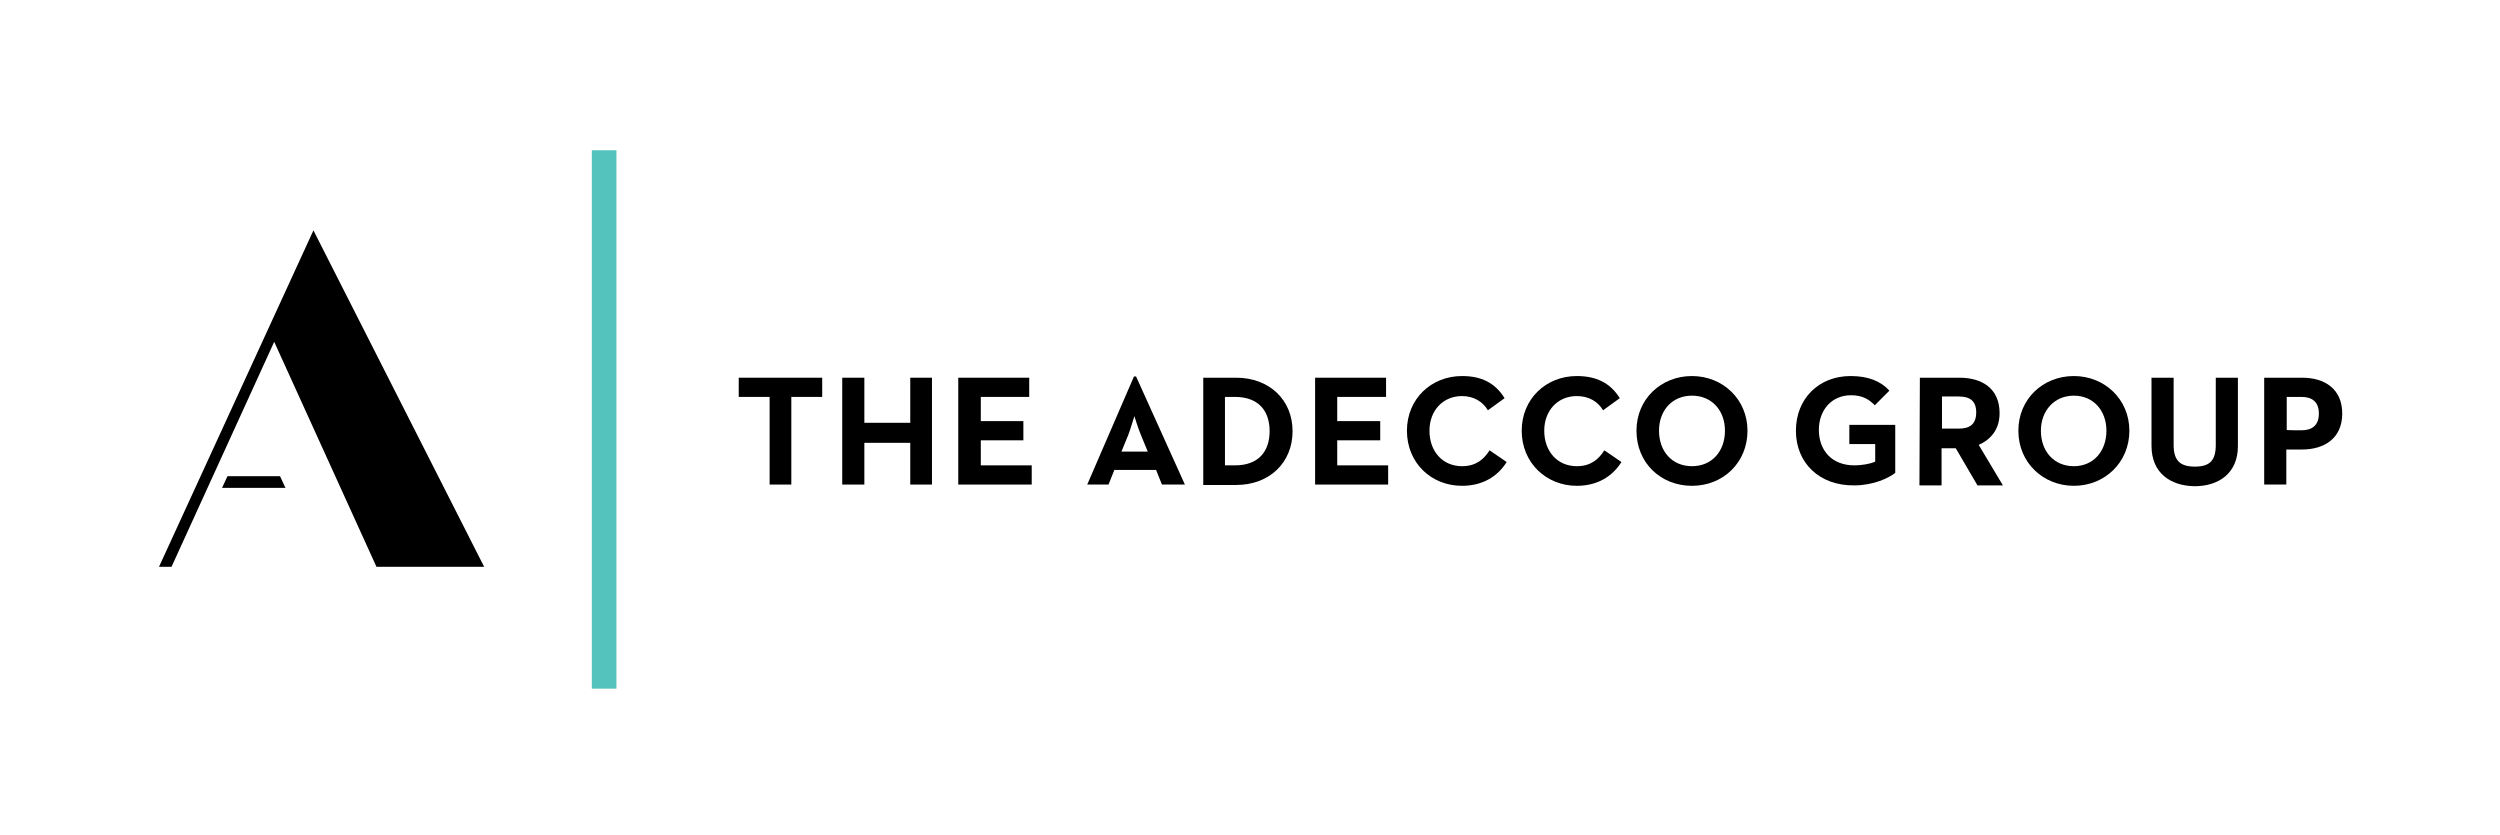<?xml version="1.0" encoding="utf-8"?>
<!-- Generator: Adobe Illustrator 25.1.0, SVG Export Plug-In . SVG Version: 6.00 Build 0)  -->
<svg version="1.1" id="Layer_1" xmlns="http://www.w3.org/2000/svg" xmlns:xlink="http://www.w3.org/1999/xlink" x="0px" y="0px"
	 viewBox="0 0 599 200" style="enable-background:new 0 0 599 200;" xml:space="preserve">
<style type="text/css">
	.st0{fill:#54C3BD;}
</style>
<g>
	<path d="M75.1,55.2l-37,80.6h3l24.6-53.9l24.5,53.9H116L75.1,55.2z M54.5,114.1l-1.3,2.8h15.2l-1.3-2.8H54.5z"/>
	<polygon points="184.4,95.1 177,95.1 177,90.5 197,90.5 197,95.1 189.6,95.1 189.6,116.1 184.4,116.1 	"/>
	<polygon points="201.8,90.5 207.1,90.5 207.1,101.3 218.1,101.3 218.1,90.5 223.3,90.5 223.3,116.1 218.1,116.1 218.1,106.1 
		207.1,106.1 207.1,116.1 201.8,116.1 	"/>
	<polygon points="229.6,90.5 246.6,90.5 246.6,95.1 235,95.1 235,100.9 245.2,100.9 245.2,105.5 235,105.5 235,111.5 247.2,111.5 
		247.2,116.1 229.6,116.1 	"/>
	<path d="M271.7,90.2h0.5l11.7,25.9h-5.5l-1.4-3.5h-10l-1.4,3.5h-5.1L271.7,90.2z M275,108.2l-1.6-3.9c-0.7-1.6-1.5-4.3-1.6-4.6
		c-0.1,0.2-0.8,2.8-1.5,4.6l-1.6,3.9H275z"/>
	<path d="M288.3,90.5h7.9c7.9,0,13.5,5.3,13.5,12.8c0,7.6-5.6,12.9-13.5,12.9h-7.9V90.5z M295.9,111.5c5.7,0,8.3-3.4,8.3-8.2
		c0-4.8-2.6-8.2-8.3-8.2h-2.4v16.4H295.9L295.9,111.5z"/>
	<polygon points="315.1,90.5 332.1,90.5 332.1,95.1 320.4,95.1 320.4,100.9 330.7,100.9 330.7,105.5 320.4,105.5 320.4,111.5 
		332.6,111.5 332.6,116.1 315.1,116.1 	"/>
	<path d="M337.1,103.2c0-7.6,5.8-13.1,13.2-13.1c4.6,0,7.9,1.6,10.2,5.3l-4,2.9c-1.2-2-3.3-3.4-6.2-3.4c-4.6,0-7.8,3.5-7.8,8.3
		c0,4.9,3.1,8.5,7.8,8.5c3.3,0,5.2-1.6,6.6-3.8l4.1,2.8c-2.2,3.5-5.8,5.7-10.7,5.7C342.9,116.4,337.1,110.9,337.1,103.2"/>
	<path d="M364.6,103.2c0-7.6,5.8-13.1,13.2-13.1c4.6,0,8,1.6,10.3,5.3l-4,2.9c-1.2-2-3.3-3.4-6.3-3.4c-4.6,0-7.8,3.5-7.8,8.3
		c0,4.9,3.1,8.5,7.8,8.5c3.3,0,5.2-1.6,6.6-3.8l4.1,2.8c-2.2,3.5-5.8,5.7-10.7,5.7C370.5,116.4,364.6,110.9,364.6,103.2"/>
	<path d="M392.1,103.2c0-7.6,5.9-13.1,13.3-13.1s13.3,5.6,13.3,13.1c0,7.6-5.8,13.2-13.3,13.2S392.1,110.9,392.1,103.2 M413.3,103.2
		c0-4.8-3.1-8.4-7.9-8.4c-4.8,0-7.9,3.6-7.9,8.4c0,4.9,3.1,8.5,7.9,8.5C410.2,111.7,413.3,108.1,413.3,103.2"/>
	<path d="M430.3,103.2c0-7.6,5.4-13.1,13.1-13.1c4.2,0,7.2,1.2,9.3,3.5l-3.5,3.5c-1.3-1.3-2.8-2.4-5.7-2.4c-4.6,0-7.7,3.5-7.7,8.3
		c0,4.9,3.1,8.5,8.5,8.5c1.6,0,3.7-0.3,5-0.9v-4.2h-6.2v-4.6h11v11.5c-1.5,1.2-5.2,3-9.8,3C435.9,116.4,430.3,110.9,430.3,103.2"/>
	<path d="M460,90.5h9.5c5.3,0,9.6,2.5,9.6,8.5c0,3.9-2.1,6.3-5,7.6l5.8,9.7h-6.1l-5.2-8.9h-3.4v8.9h-5.3L460,90.5L460,90.5z
		 M469.3,102.7c2.6,0,4.2-1,4.2-3.9c0-2.9-1.7-3.8-4.2-3.8h-4v7.7L469.3,102.7L469.3,102.7z"/>
	<path d="M483.6,103.2c0-7.6,5.9-13.1,13.3-13.1s13.3,5.6,13.3,13.1c0,7.6-5.9,13.2-13.3,13.2C489.6,116.4,483.6,110.9,483.6,103.2
		 M504.7,103.2c0-4.8-3.1-8.4-7.8-8.4c-4.7,0-7.9,3.6-7.9,8.4c0,4.9,3.1,8.5,7.9,8.5C501.6,111.7,504.7,108.1,504.7,103.2"/>
	<path d="M515.5,106.8V90.5h5.3v16.1c0,3.8,1.6,5.2,5.1,5.2s5-1.4,5-5.2V90.5h5.3v16.4c0,6.4-4.5,9.6-10.4,9.6
		C520.1,116.4,515.5,113.4,515.5,106.8"/>
	<path d="M542.5,90.5h9.1c5.3,0,9.6,2.6,9.6,8.6c0,6-4.4,8.6-9.6,8.6h-3.8v8.4h-5.3V90.5L542.5,90.5z M551.4,103.1
		c2.6,0,4.2-1.2,4.2-4c0-2.9-1.7-4-4.2-4h-3.5v7.9C547.8,103.1,551.4,103.1,551.4,103.1z"/>
	<rect x="141.8" y="36" class="st0" width="5.9" height="129"/>
</g>
</svg>
